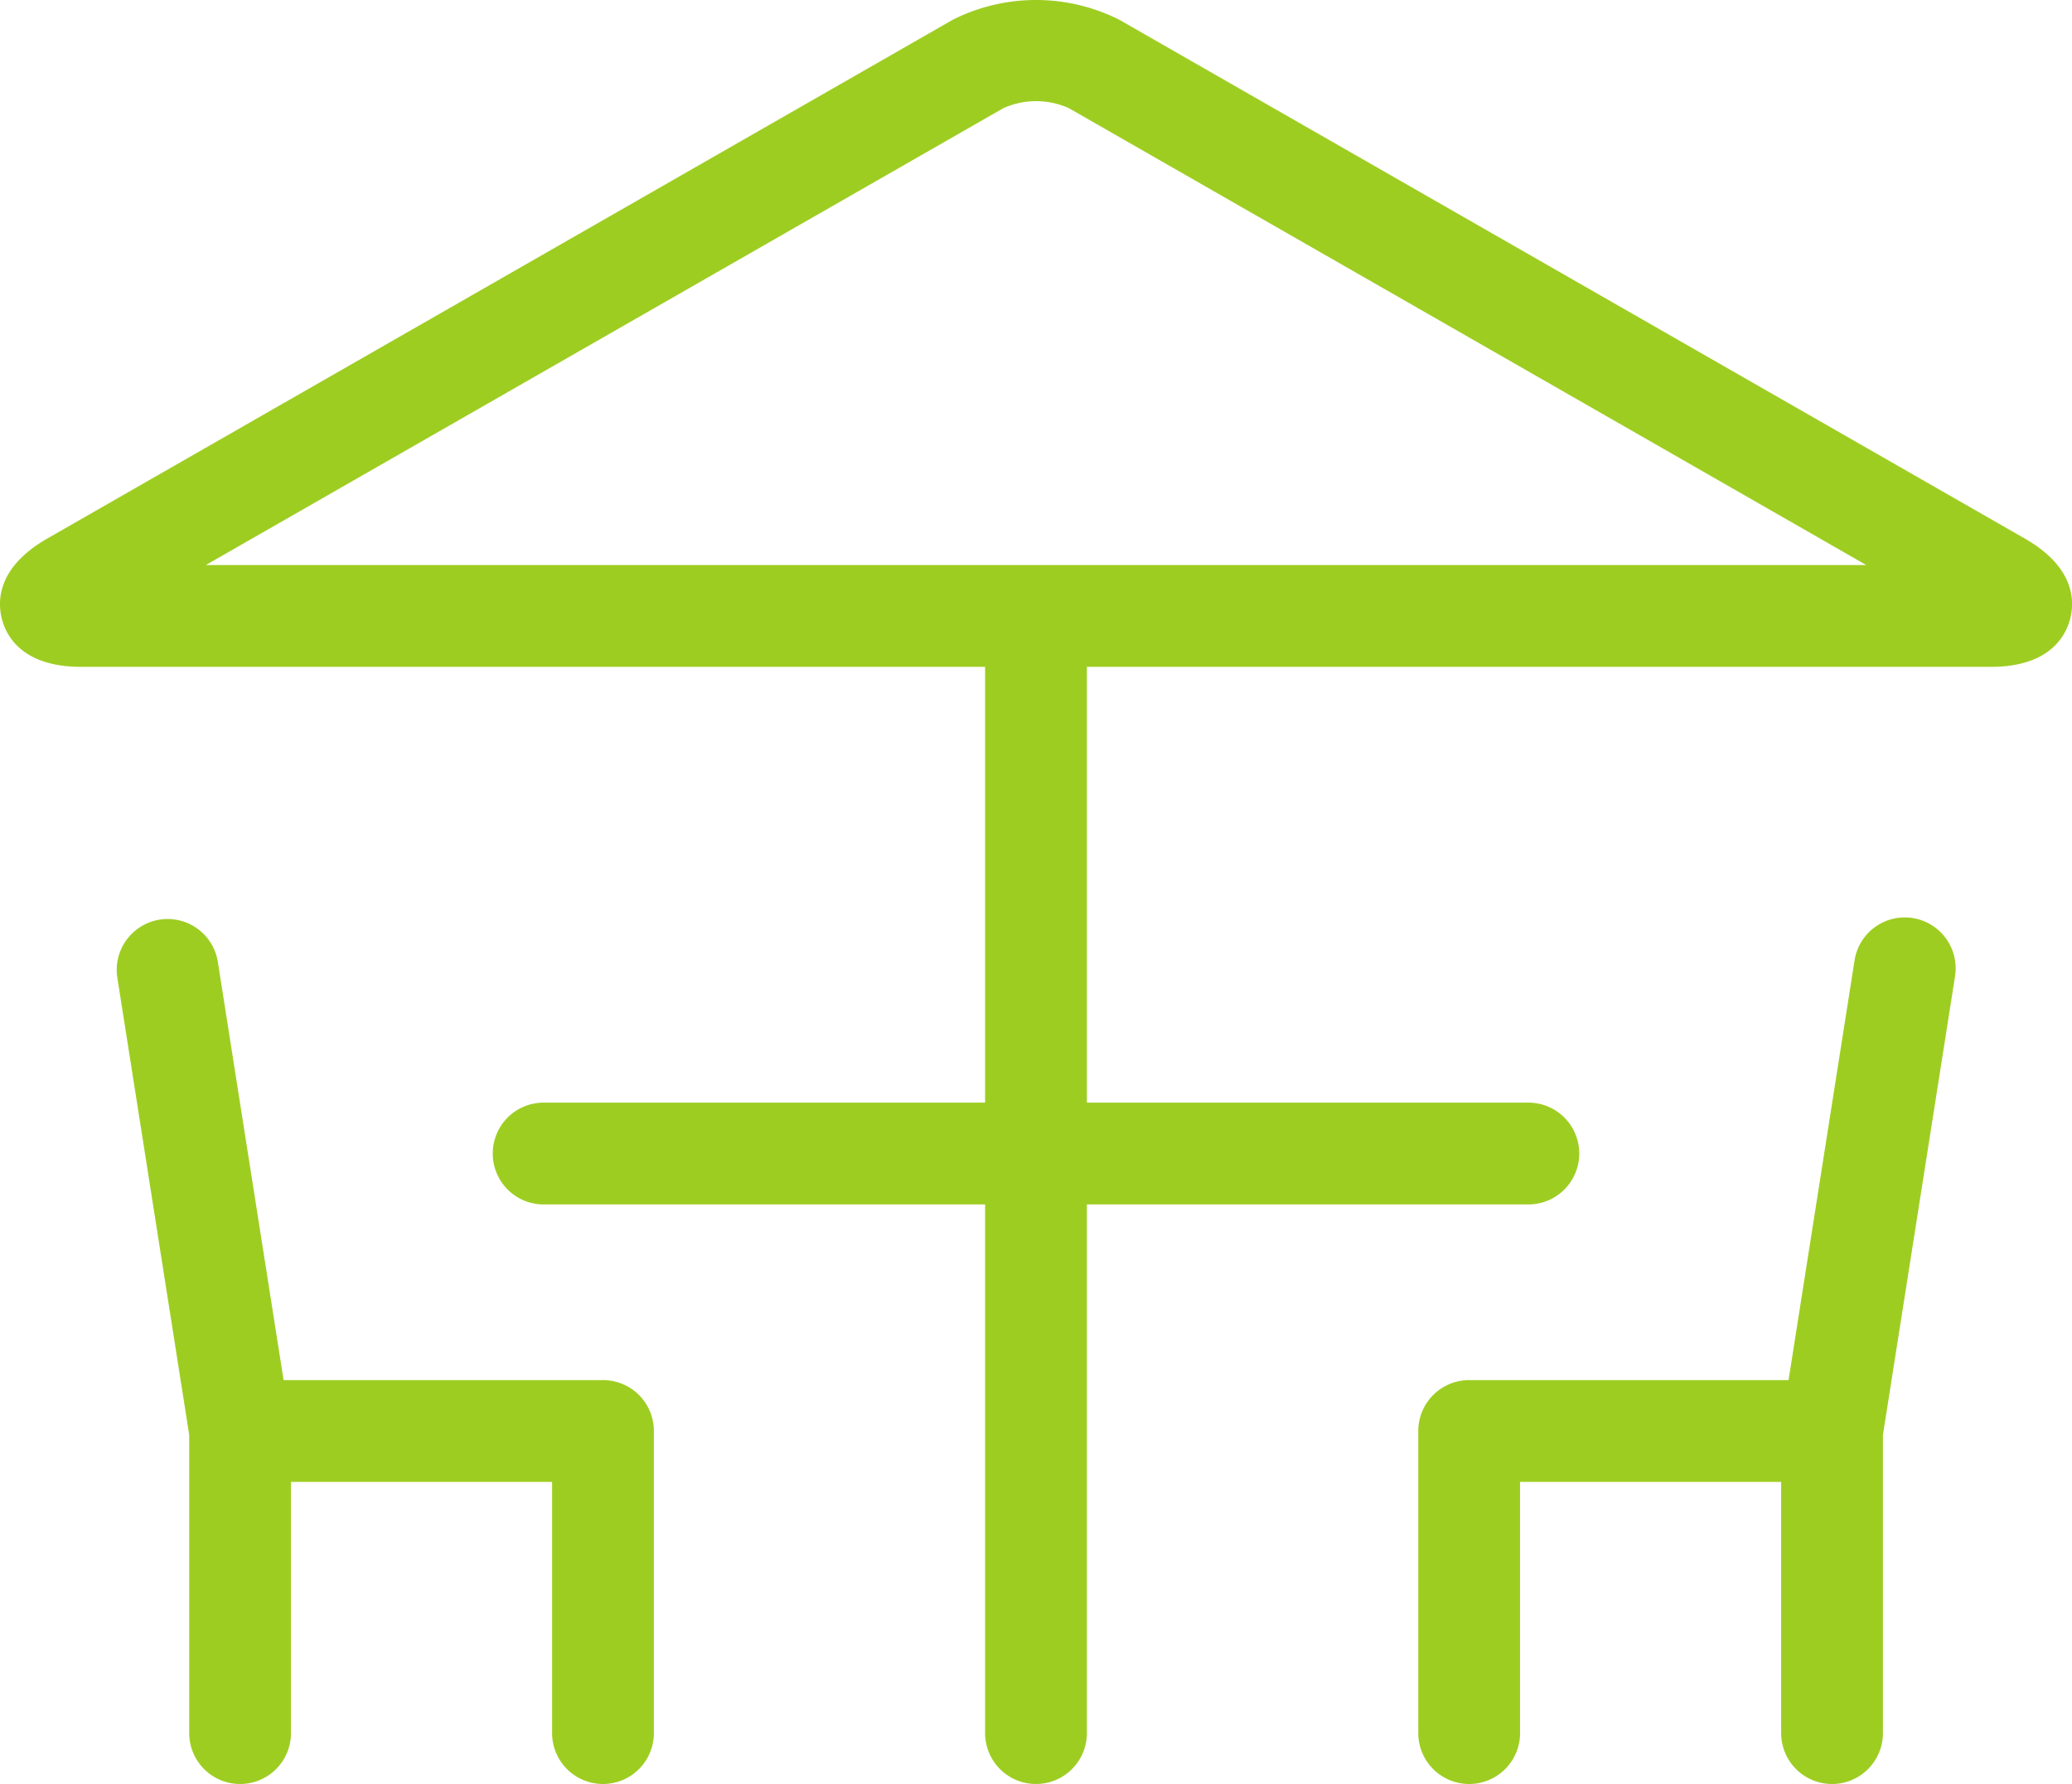 <?xml version="1.0" encoding="UTF-8"?> <svg xmlns="http://www.w3.org/2000/svg" width="27.442" height="23.621" viewBox="0 0 27.442 23.621"><g id="Groupe_594" data-name="Groupe 594" transform="translate(-302.743 -437.62)"><path id="Tracé_530" data-name="Tracé 530" d="M314.218,483.4h-4.229l-.874-5.557a.674.674,0,0,0-1.331.209l.955,6.074v3.948a.674.674,0,1,0,1.348,0v-3.326h3.458v3.326a.674.674,0,1,0,1.348,0v-4A.674.674,0,0,0,314.218,483.4Z" transform="translate(-3.49 -27.506)" fill="#9ecd22"></path><path id="Tracé_531" data-name="Tracé 531" d="M370.612,477.282a.673.673,0,0,0-.77.561l-.874,5.557h-4.23a.674.674,0,0,0-.674.674v4a.674.674,0,0,0,1.348,0v-3.326h3.458v3.326a.674.674,0,0,0,1.348,0v-3.948l.955-6.074A.674.674,0,0,0,370.612,477.282Z" transform="translate(-42.537 -27.506)" fill="#9ecd22"></path><path id="Tracé_532" data-name="Tracé 532" d="M329.56,444.751l-11.992-6.869a2.454,2.454,0,0,0-2.207,0l-11.992,6.869c-.667.383-.662.834-.6,1.069s.282.63,1.051.63H315.79v5.77h-5.847a.674.674,0,1,0,0,1.348h5.847v7a.674.674,0,0,0,1.348,0v-7h5.847a.674.674,0,0,0,0-1.348h-5.847v-5.77h11.97c.768,0,.988-.395,1.051-.63S330.227,445.133,329.56,444.751Zm-24.091.351,10.563-6.05a1.062,1.062,0,0,1,.867,0l10.562,6.05Z" fill="#9ecd22"></path></g></svg> 